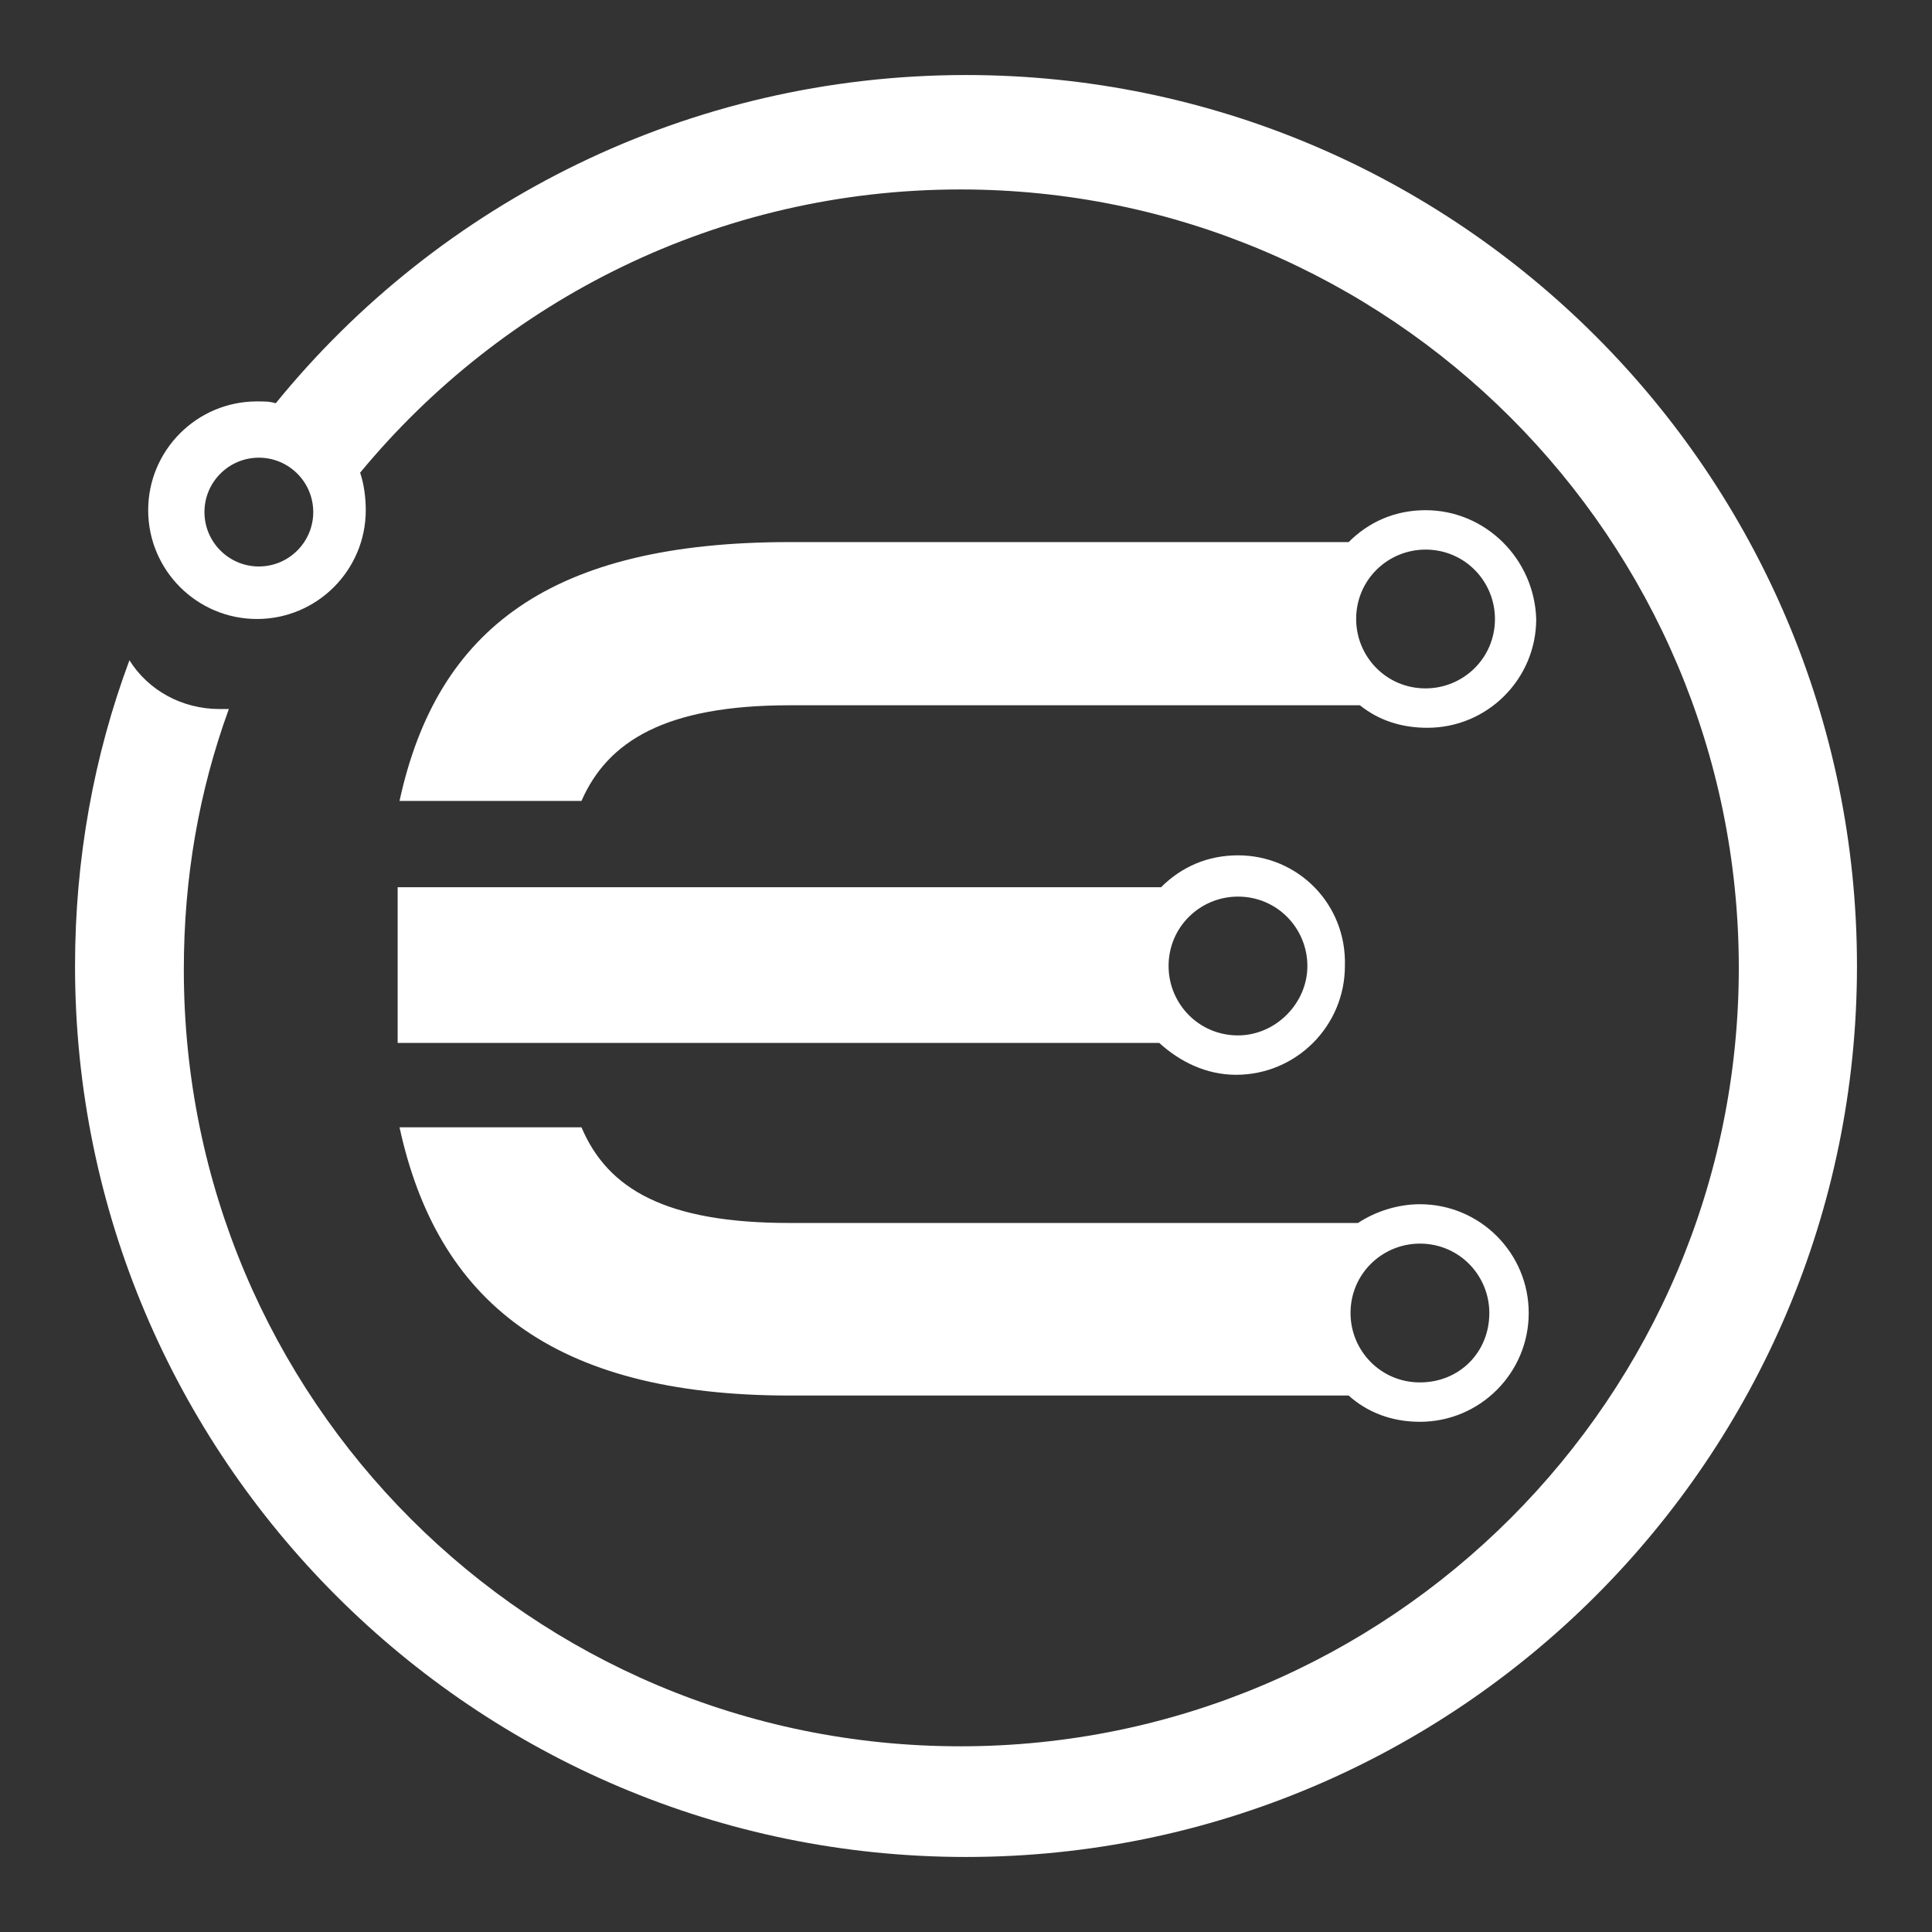 <?xml version="1.0" encoding="utf-8"?>
<!-- Generator: Adobe Illustrator 21.1.0, SVG Export Plug-In . SVG Version: 6.00 Build 0)  -->
<svg version="1.1" id="Layer_1" xmlns="http://www.w3.org/2000/svg" xmlns:xlink="http://www.w3.org/1999/xlink" x="0px" y="0px"
	 viewBox="0 0 103 103" style="enable-background:new 0 0 103 103;" xml:space="preserve">
<rect x="0" y="0" width="103" height="103" fill="#333333" stroke="none"/>
<style type="text/css">
	.st0{fill:#FFFFFF;}
</style>
<g>
	<path class="st0" d="M66,45.6c-1.6,0-3,0.6-4.1,1.7l0,0H21.2v8.3h40.6c1.1,1,2.5,1.7,4.1,1.7c3.2,0,5.8-2.6,5.8-5.8
		C71.8,48.2,69.2,45.6,66,45.6z M66,55.2c-2.1,0-3.7-1.7-3.7-3.7c0-2.1,1.7-3.7,3.7-3.7c2.1,0,3.7,1.7,3.7,3.7
		C69.7,53.5,68,55.2,66,55.2z"/>
	<path class="st0" d="M76,27.2c-1.6,0-3,0.6-4.1,1.7l0,0c0,0,0,0,0,0H42.1c-12.7,0-18.8,4.6-20.8,13.8H31c1.4-3.2,4.5-5.1,11.1-5.1
		h28.8h1.5h0.1c1,0.8,2.2,1.2,3.6,1.2c3.2,0,5.8-2.6,5.8-5.8C81.8,29.8,79.2,27.2,76,27.2z M76,36.7c-2.1,0-3.7-1.7-3.7-3.7
		c0-2.1,1.7-3.7,3.7-3.7c2.1,0,3.7,1.7,3.7,3.7C79.7,35.1,78,36.7,76,36.7z"/>
	<path class="st0" d="M75.7,64.2c-1.2,0-2.4,0.4-3.3,1h0h-1.4H42.1c-6.6,0-9.7-1.8-11.1-5.1h-9.7c2,9.2,8.1,14.3,20.8,14.3h25.7h4.1
		h0c1,0.9,2.3,1.4,3.8,1.4c3.2,0,5.8-2.6,5.8-5.8C81.5,66.8,78.9,64.2,75.7,64.2z M75.7,73.7c-2.1,0-3.7-1.7-3.7-3.7
		c0-2.1,1.7-3.7,3.7-3.7c2.1,0,3.7,1.7,3.7,3.7C79.4,72.1,77.8,73.7,75.7,73.7z"/>
</g>
<path class="st0" d="M51.5,51.5"/>
<path class="st0" d="M51.5,4c-14.8,0-28.1,6.8-36.8,17.5c-0.3-0.1-0.6-0.1-1-0.1c-3.2,0-5.8,2.6-5.8,5.8s2.6,5.8,5.8,5.8
	s5.8-2.6,5.8-5.8c0-0.7-0.1-1.4-0.3-2c7.6-9.2,19.1-15.1,32-15.1c22.9,0,41.5,18.6,41.5,41.5c0,22.9-18.6,41.5-41.5,41.5
	S9.8,74.6,9.8,51.7c0-4.9,0.8-9.5,2.4-13.9c-0.2,0-0.3,0-0.5,0c-2,0-3.8-1-4.8-2.6C5,40.3,4,45.8,4,51.5C4,77.7,25.3,99,51.5,99
	C77.7,99,99,77.7,99,51.5C99,25.3,77.7,4,51.5,4z M13.8,30.2c-1.6,0-2.9-1.3-2.9-2.9s1.3-2.9,2.9-2.9s2.9,1.3,2.9,2.9
	S15.4,30.2,13.8,30.2z"/>
</svg>
